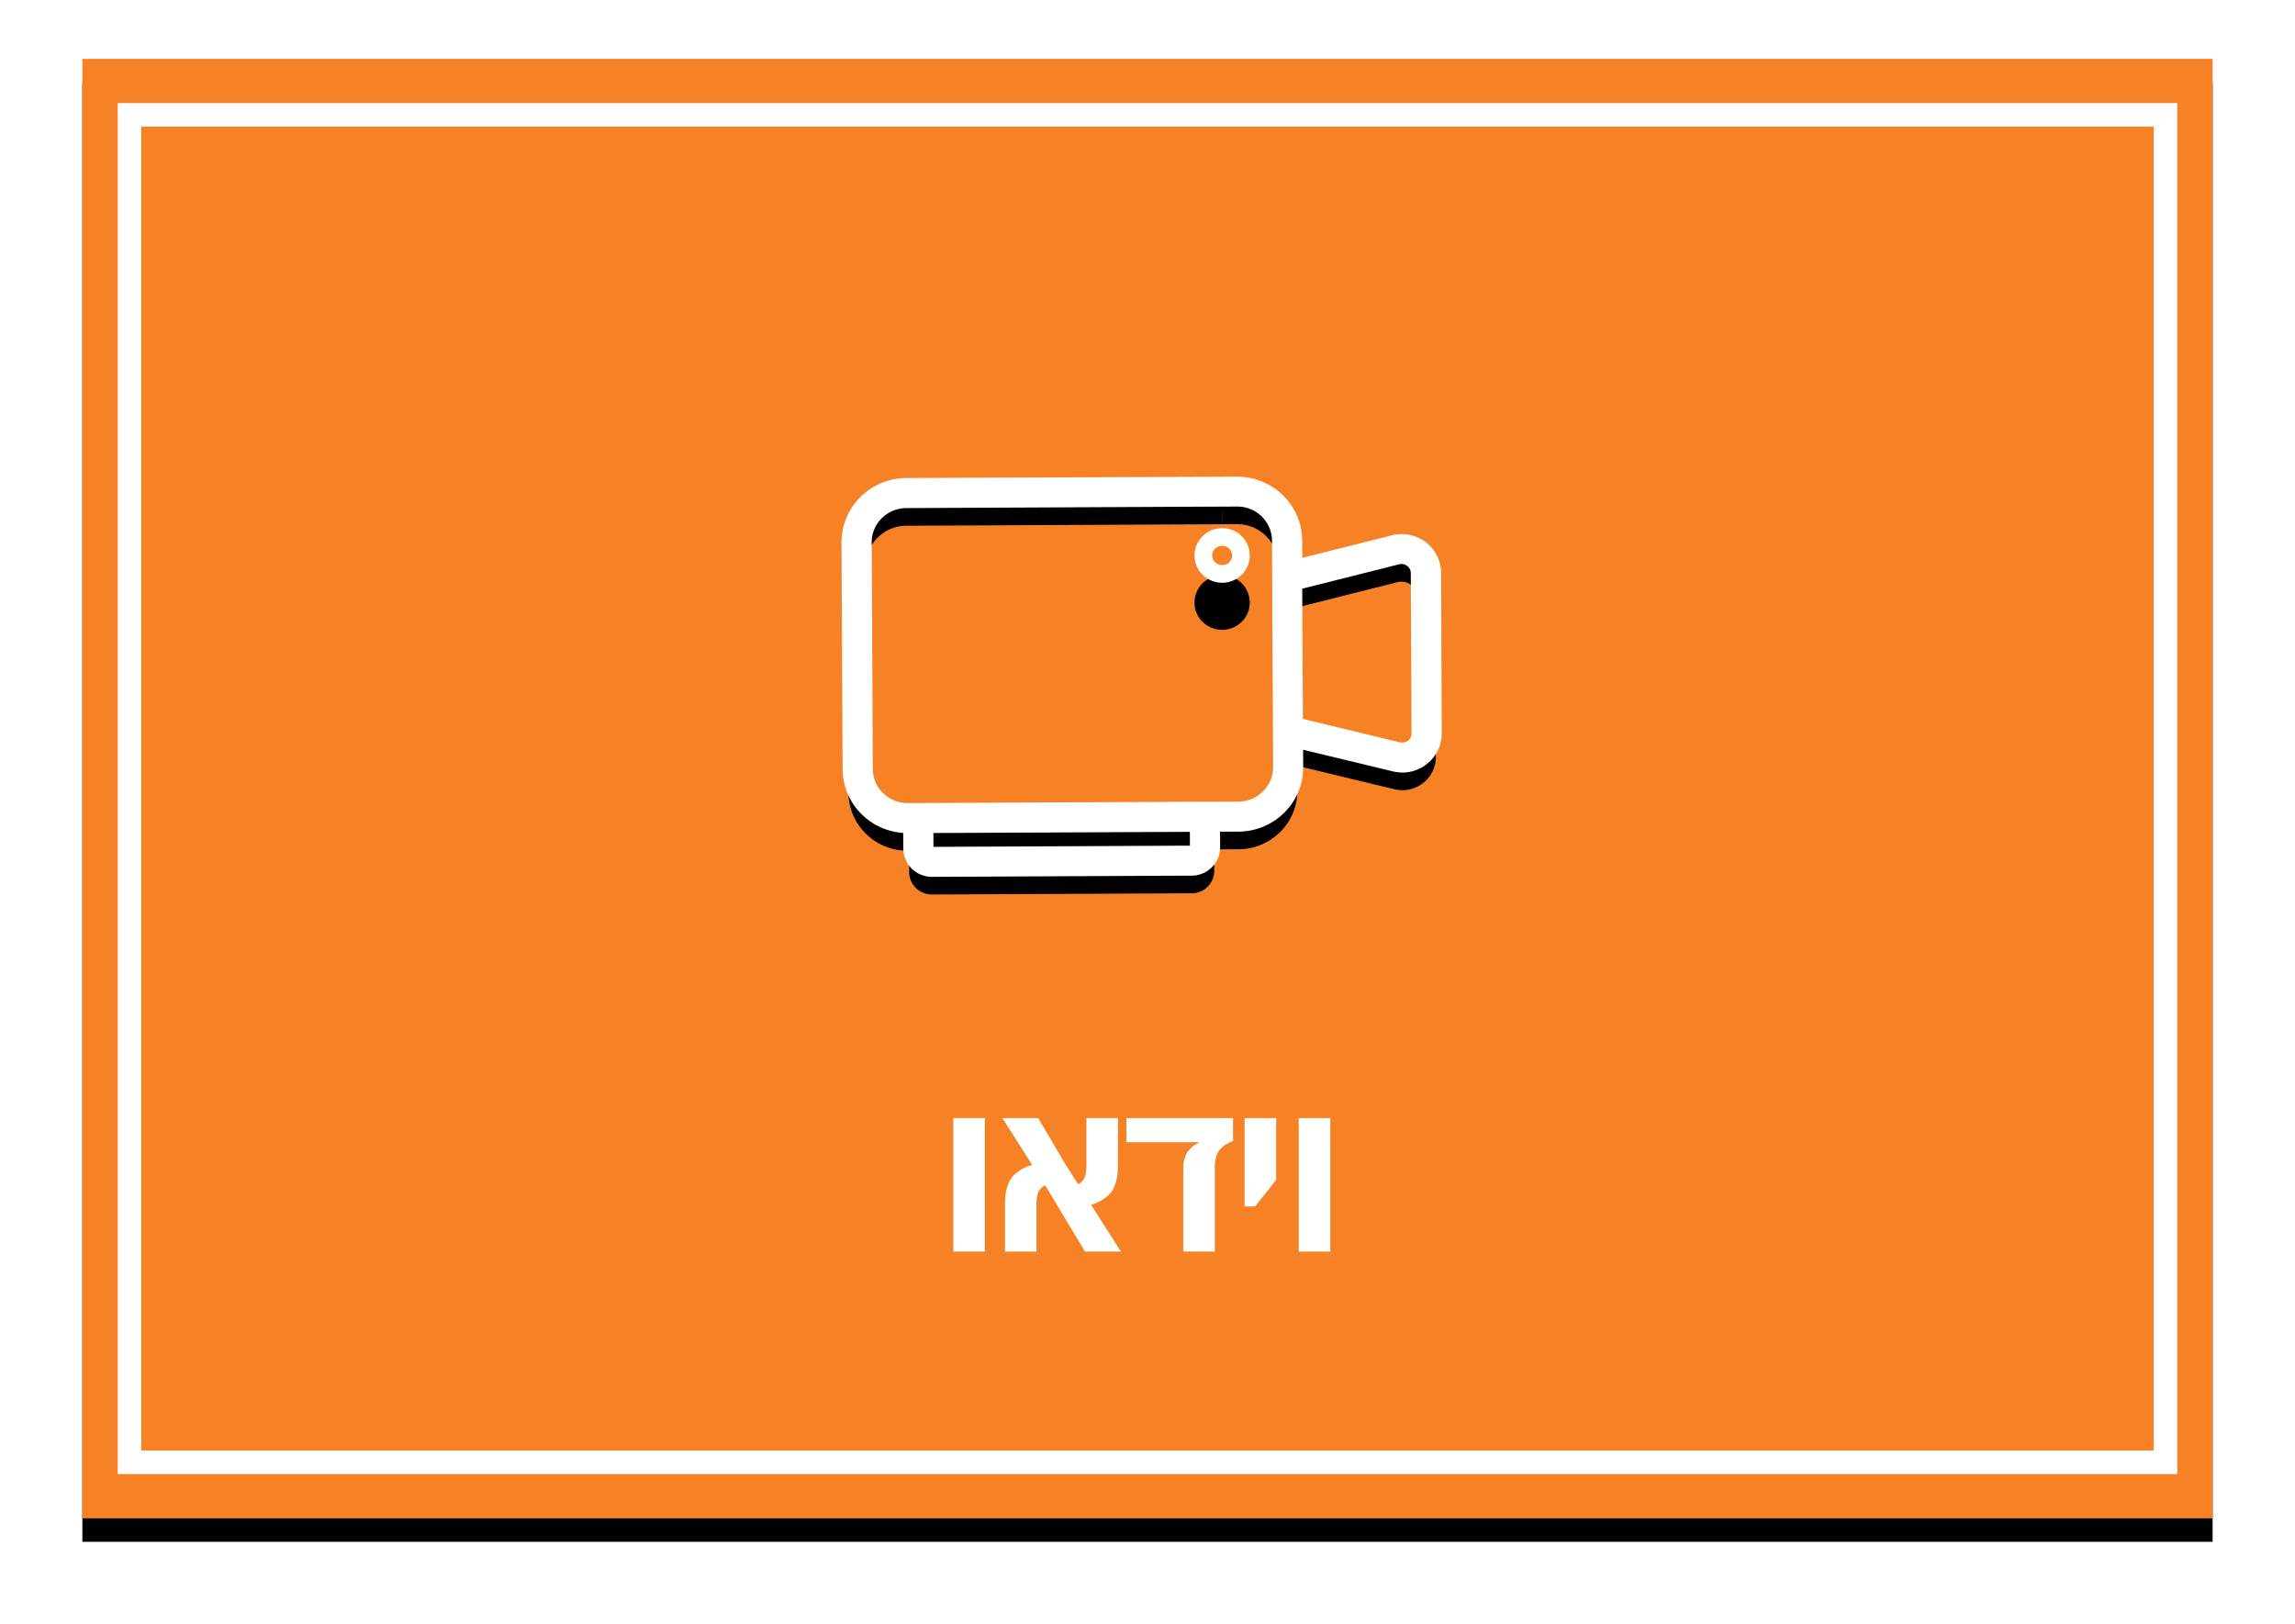 <svg xmlns="http://www.w3.org/2000/svg" xmlns:xlink="http://www.w3.org/1999/xlink" width="195" height="138" viewBox="0 0 195 138">
    <defs>
        <path id="b" d="M2 2h181v124H2z"/>
        <filter id="a" width="110.9%" height="115.7%" x="-5.2%" y="-5.9%" filterUnits="objectBoundingBox">
            <feOffset dy="2" in="SourceAlpha" result="shadowOffsetOuter1"/>
            <feGaussianBlur in="shadowOffsetOuter1" result="shadowBlurOuter1" stdDeviation="3.5"/>
            <feColorMatrix in="shadowBlurOuter1" values="0 0 0 0 0 0 0 0 0 0 0 0 0 0 0 0 0 0 0.18 0"/>
        </filter>
        <path id="d" d="M116.947 45.689L117 59.303c.01 1.515-1.2 2.772-2.734 2.834a2.97 2.97 0 0 1-.793-.082l-8.255-1.99.01 2.103c.021 2.68-2.118 4.875-4.82 4.988h-.178l-2.067.01.01 1.824c0 1.02-.813 1.866-1.846 1.907h-.063L74.18 71a1.917 1.917 0 0 1-1.93-1.886l-.01-1.834h-.095c-2.776.02-5.04-2.196-5.05-4.937L67 43.102c-.01-2.741 2.223-4.967 5-4.988l28.093-.113c2.776-.01 5.04 2.195 5.051 4.936l.01 2.103 8.234-2.072c1.534-.381 3.09.526 3.476 2.04.052.227.083.454.083.68zM96.607 69l-.01-1.825-22.792.104.01 1.824c0 .196.157.35.355.35l22.082-.103a.367.367 0 0 0 .251-.103.358.358 0 0 0 .104-.247zm3.611-3.39c1.91-.011 3.455-1.547 3.455-3.433l-.094-19.24c-.01-1.887-1.566-3.412-3.476-3.402l-28.093.134c-1.91.01-3.455 1.546-3.444 3.432l.094 19.23c.01 1.887 1.565 3.412 3.475 3.402l22.625-.103 2.61-.01h.01l2.838-.01zm15.185-5.989c.03-.103.041-.206.03-.309l-.062-13.614c0-.711-.584-1.278-1.294-1.278-.115 0-.219.01-.323.041l-8.61 2.165.031 6.08.032 5.771 8.63 2.082c.7.165 1.399-.257 1.566-.938z"/>
        <filter id="c" width="148%" height="172.7%" x="-24%" y="-30.3%" filterUnits="objectBoundingBox">
            <feMorphology in="SourceAlpha" operator="dilate" radius=".5" result="shadowSpreadOuter1"/>
            <feOffset dy="2" in="shadowSpreadOuter1" result="shadowOffsetOuter1"/>
            <feGaussianBlur in="shadowOffsetOuter1" result="shadowBlurOuter1" stdDeviation="3.5"/>
            <feComposite in="shadowBlurOuter1" in2="SourceAlpha" operator="out" result="shadowBlurOuter1"/>
            <feColorMatrix in="shadowBlurOuter1" values="0 0 0 0 0 0 0 0 0 0 0 0 0 0 0 0 0 0 0.18 0"/>
        </filter>
        <path id="f" d="M98.83 41.876a2.337 2.337 0 0 0-2.337 2.329c0 1.278 1.064 2.308 2.358 2.308h.084c1.262-.051 2.264-1.082 2.254-2.329a2.33 2.33 0 0 0-2.359-2.308z"/>
        <filter id="e" width="51.3%" height="74.7%" x="37%" y="-9.8%" filterUnits="objectBoundingBox">
            <feOffset dy="2" in="SourceAlpha" result="shadowOffsetOuter1"/>
            <feMorphology in="SourceAlpha" radius="1.5" result="shadowInner"/>
            <feOffset dy="2" in="shadowInner" result="shadowInner"/>
            <feComposite in="shadowOffsetOuter1" in2="shadowInner" operator="out" result="shadowOffsetOuter1"/>
            <feGaussianBlur in="shadowOffsetOuter1" result="shadowBlurOuter1" stdDeviation="3.5"/>
            <feColorMatrix in="shadowBlurOuter1" values="0 0 0 0 0 0 0 0 0 0 0 0 0 0 0 0 0 0 0.18 0"/>
        </filter>
    </defs>
    <g fill="none" fill-rule="evenodd">
        <g transform="translate(5 3)">
            <use fill="#000" filter="url(#a)" xlink:href="#b"/>
            <use fill="#F78225" xlink:href="#b"/>
        </g>
        <path fill="#FFF" fill-rule="nonzero" d="M113.03 106.338h-2.68V95h2.68v11.338zm-7.278-3.832V95h2.68v5.238l-1.783 2.268h-.897zM104.767 95v1.942a3.856 3.856 0 0 0-.773.413 1.698 1.698 0 0 0-.607.774c-.111.299-.167.688-.167 1.169v7.04h-2.68v-7.102c0-.322.045-.615.136-.879.09-.263.2-.468.33-.615.263-.305.503-.498.72-.58l.14-.053v-.061h-6.16V95h9.061zm-9.783 0v4.06c0 .99-.196 1.74-.589 2.25a2.76 2.76 0 0 1-.668.594c-.287.19-.627.344-1.02.461l2.532 3.973h-3.05l-3.375-5.616a1.043 1.043 0 0 0-.576.545c-.108.246-.165.577-.17.993v4.078h-2.673v-4.052c0-.293.013-.552.04-.778.026-.225.085-.476.176-.751a2.4 2.4 0 0 1 .377-.725c.162-.208.387-.407.677-.598.29-.19.635-.344 1.033-.461L85.176 95h3.04l2.286 3.885 1.098 1.731c.258-.117.44-.299.545-.545.106-.246.161-.574.167-.984V95h2.672zm-11.303 11.338H81V95h2.68v11.338z"/>
        <g transform="translate(5 3)">
            <use fill="#000" filter="url(#c)" xlink:href="#d"/>
            <use fill="#FFF" stroke="#FFF" xlink:href="#d"/>
        </g>
        <g transform="translate(5 3)">
            <use fill="#000" filter="url(#e)" xlink:href="#f"/>
            <path stroke="#FFF" stroke-linejoin="square" stroke-width="1.5" d="M98.836 42.626h-.006c-.876 0-1.587.711-1.587 1.579 0 .855.72 1.558 1.608 1.558h.053c.863-.034 1.542-.735 1.535-1.573a1.58 1.58 0 0 0-1.603-1.564zm-.009-1.5h.003-.006.003z"/>
        </g>
        <path fill="none" stroke="#FFF" stroke-width="2" d="M11 9.758v114.484h173V9.758H11z"/>
    </g>
</svg>
